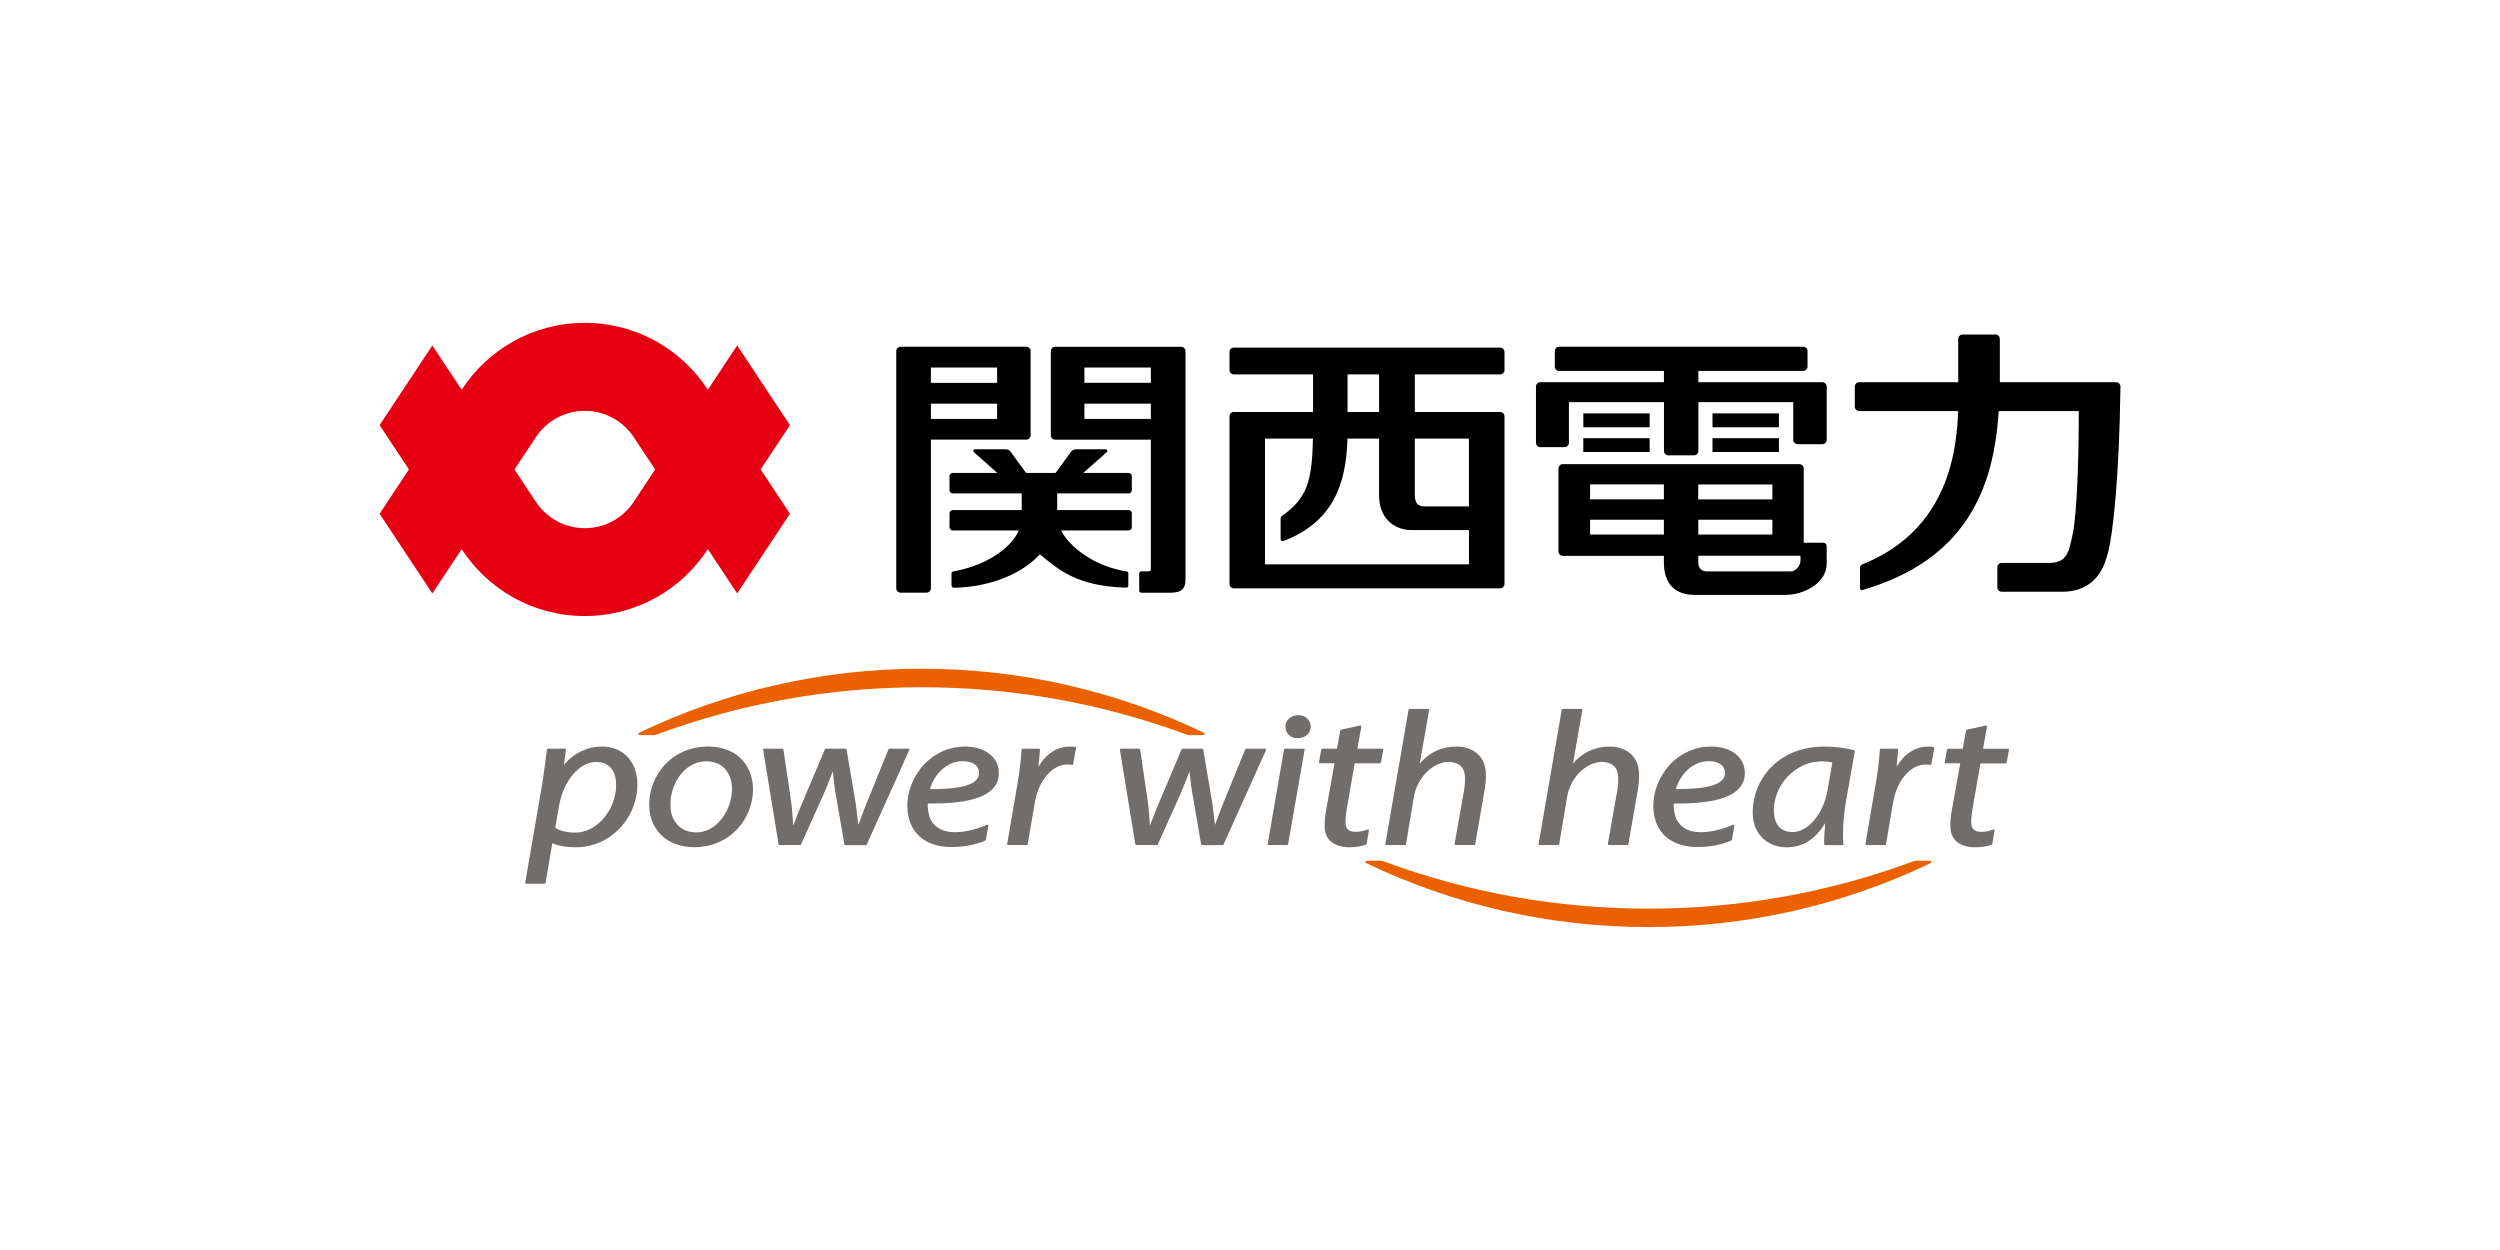 <?xml version="1.0" encoding="UTF-8"?><svg id="Logo" xmlns="http://www.w3.org/2000/svg" viewBox="0 0 600 300"><defs><style>.cls-1{fill:none;}.cls-2{fill:#716d6b;}.cls-3{fill:#eb6100;}.cls-4{fill:#e60012;}</style></defs><rect class="cls-1" width="600" height="300"/><rect class="cls-1" x="70" y="59.9" width="460" height="180.2"/><path class="cls-4" d="M152.06,120.49c-2.52,3.78-6.83,6.27-11.71,6.27s-9.18-2.49-11.7-6.27l-5.18-7.82,5.18-7.81c2.52-3.77,6.82-6.26,11.7-6.26s9.19,2.49,11.71,6.26l5.18,7.81-5.18,7.82ZM189.59,102.04l-12.67-19.13-7.04,10.63c-6.27-9.67-17.15-16.06-29.54-16.06h0c-12.38,0-23.26,6.39-29.54,16.06l-7.04-10.63-12.66,19.13,7.04,10.62-7.04,10.64,12.66,19.12,7.04-10.63c6.27,9.67,17.16,16.06,29.54,16.06h0c12.38,0,23.27-6.39,29.54-16.06l7.04,10.63,12.67-19.12-7.04-10.64,7.04-10.62Z"/><path d="M270.28,141.04c-12.01-.35-16.32-4.43-20.7-8-5.47,5.84-14.01,7.92-20.69,8.02h0c-.29-.01-.53-.25-.53-.54v-2.88c0-.3.23-.52.53-.52h0c8.89-1.62,14.14-6.29,15.63-9.81h-15.85c-.44,0-.79-.36-.79-.79v-3.31c0-.44.36-.79.79-.79h16.54v-4h-16.54c-.44,0-.79-.35-.79-.78v-3.34c0-.43.36-.8.79-.8h10.67l-5.65-5.01c-.23-.23-.09-.66.37-.66h7.19c.35,0,.9.06,1.25.53.01,0,.01.01.03.03l3.73,5.11h7.07l3.86-5.26c.35-.35.82-.4,1.12-.41h6.97c.48,0,.6.44.37.66l-5.66,5.01h10.87c.43,0,.78.36.78.8v3.34c0,.43-.35.78-.78.78h-17.13v4h17.13c.43,0,.78.35.78.79v3.31c0,.44-.35.79-.78.79h-16.2c1.99,3.92,7.9,8.64,15.85,9.85.17.08.29.26.29.46v2.91c0,.29-.24.52-.52.52h0ZM276.2,91.88h-15.94v-3.67h15.94v3.67ZM276.2,100.54h-15.94v-3.66h15.94v3.66ZM283.49,83.23h-30.24c-.58,0-1.05.47-1.05,1.04v20.2c0,.59.47,1.05,1.05,1.05h22.95v30.83c0,.83-.2.77-1.02.77h-1.25c-.29,0-.52.23-.52.52v4.08c0,.3.23.53.52.53h7.06c2.71,0,3.53-1.1,3.53-3.19v-54.79c0-.57-.47-1.04-1.04-1.04M223.42,96.88h15.88v3.66h-15.88v-3.66ZM223.42,88.21h15.88v3.67h-15.88v-3.67ZM223.42,141.19v-35.68h22.89c.58,0,1.04-.46,1.04-1.05v-20.2c0-.57-.47-1.04-1.04-1.04h-30.17c-.57,0-1.04.47-1.04,1.04v56.93c0,.58.47,1.05,1.04,1.05h6.23c.58,0,1.05-.48,1.05-1.05"/><path d="M352.55,121.54h-10.7c-1.56,0-2.3-.84-2.3-2.79v-13.48h12.99v16.28ZM352.55,135.44h-48.95v-30.17h11.51c-.22,10.25-1.4,14.29-7.45,18.56-.17.14-.31.34-.31.54v5.03c0,.27.19.57.63.46,11.72-4.46,15.12-13.33,15.41-24.59h7.59v13.76c0,5.12,3.46,8.18,7.72,8.18h13.86v8.23ZM323.41,89.86h7.57v9.02h-7.57v-9.02ZM361.08,140.15v-40.24c0-.58-.47-1.03-1.05-1.03h-20.47v-9.02h20.47c.58,0,1.05-.47,1.05-1.02v-4.37c0-.58-.47-1.05-1.05-1.05h-63.92c-.56,0-1.03.47-1.03,1.05v4.37c0,.55.47,1.02,1.03,1.02h19.03v9.02h-19.03c-.56,0-1.03.45-1.03,1.03v40.24c0,.58.47,1.05,1.03,1.05h63.92c.58,0,1.05-.47,1.05-1.05"/><path d="M432.12,134.45v-1.07h-24.53v1.59c0,1.25.6,2.17,2.16,2.17h20.09c1.05,0,2.29-1.35,2.29-2.7M407.59,128.29h17.78v-3.55h-17.78v3.55ZM407.56,119.85h17.81v-3.58h-17.78l-.03,3.58ZM399.33,116.26h-17.71v3.58h17.71v-3.58ZM399.33,124.74h-17.71v3.54h17.71v-3.54ZM438.4,131.04v4.36c0,4.25-5.09,7.38-9.98,7.38h-21.66c-5.92,0-7.43-4.04-7.43-7.79v-1.59h-24.25c-.58,0-1.05-.47-1.05-1.05v-19.91c0-.58.47-1.05,1.05-1.05h56.78c.58,0,1.04.47,1.04,1.05v17.81h4.71c.44,0,.79.36.79.79M438.41,105.55v-12.76c0-.58-.47-1.07-1.05-1.07h-29.76v-2.69h25.15c.59,0,1.06-.46,1.06-1.05v-3.73c0-.57-.47-1.04-1.06-1.04h-58.55c-.57,0-1.04.47-1.04,1.04v3.73c0,.59.47,1.05,1.04,1.05h25.14v2.69h-29.66c-.58,0-1.05.49-1.05,1.07v13.49c0,.57.48,1.04,1.05,1.04h5.82c.56,0,1.04-.47,1.04-1.04v-9.77h22.81v11.73c0,.58.47,1.04,1.05,1.04h6.16c.58,0,1.05-.46,1.05-1.04v-11.73h22.77v9.03c0,.57.46,1.06,1.05,1.06h5.94c.58,0,1.05-.49,1.05-1.06M426.94,105.16h-15.94v3.32h15.94v-3.32ZM426.94,99.22h-15.94v3.33h15.94v-3.33ZM395.91,105.16h-15.92v3.32h15.92v-3.32ZM380,99.22h15.92v3.33h-15.92v-3.33Z"/><path d="M507.85,91.73h-27.89v-10.4c0-.57-.47-1.05-1.04-1.05h-7.9c-.58,0-1.05.48-1.05,1.05v8.91c0,.46,0,.97.01,1.49h-23.8c-.57,0-1.03.49-1.03,1.07v4.81c0,.58.46,1.04,1.03,1.04h23.78c-.4,11.71-3.51,29.01-23.09,36.84-.24.16-.47.41-.47.68v4.99c0,.26.18.58.64.44,24.42-7.18,31.48-23.81,32.64-42.95h19.21c.08,7.51-.28,23.82-1.4,29.28-.97,4.79-1.49,7.17-5.76,7.17h-11.33c-.58,0-1.04.47-1.04,1.05v4.81c0,.58.47,1.06,1.04,1.06h14.49c8.52,0,10.31-6.72,10.98-9.22,1.25-4.46,2.76-18.52,3.04-40.08-.04-.55-.48-.99-1.04-.99"/><path class="cls-2" d="M147.86,187.89c.15,3.22-1.12,6.58-3.41,8.97-1.83,1.91-4.1,2.97-6.41,2.97-1.93,0-3.61-.41-4.77-1.14l.71-4.26c1.11-7.58,5.41-11.56,9.09-11.56,4.11,0,4.72,3.51,4.79,5.02M144.3,179.17c-3.34,0-6.65,1.62-8.95,4.37l.47-3.59c0-.07-.01-.13-.05-.19-.04-.05-.11-.08-.18-.08h-4.1c-.11,0-.21.09-.23.21-.31,2.63-.72,5.64-1.09,8.04l-4.12,23.9c0,.07.01.13.06.19.04.05.11.08.18.08h4.42c.11,0,.21-.08.23-.19l1.61-9.54c.88.4,2.66.97,5.63.97,4.02,0,7.76-1.61,10.54-4.53,2.89-3.02,4.43-7.11,4.24-11.23-.18-3.88-2.56-8.42-8.65-8.42"/><path class="cls-2" d="M172.53,197.3c-1.55,1.62-3.41,2.48-5.4,2.48-3.6,0-6.04-2.41-6.21-6.15-.17-3.05.97-6.26,2.99-8.39,1.55-1.65,3.49-2.52,5.6-2.52,4.33,0,6.02,3.29,6.16,6.11.14,3.06-1.06,6.3-3.13,8.47M169.84,179.17c-3.94,0-7.54,1.51-10.16,4.24-2.63,2.75-4.04,6.54-3.86,10.37.22,4.76,3.66,9.55,10.86,9.55,3.94,0,7.55-1.51,10.15-4.24,2.64-2.76,4.05-6.5,3.87-10.25-.2-4.47-3.17-9.68-10.86-9.68"/><path class="cls-2" d="M218.2,179.79c-.05-.07-.12-.11-.2-.11h-4.53c-.09,0-.18.06-.22.15l-5.34,13.12c-.71,1.82-1.33,3.43-1.91,5.03-.06-.49-.12-.99-.18-1.52-.12-1.04-.25-2.23-.45-3.65l-2.19-12.93c-.01-.11-.11-.2-.23-.2h-4.76c-.09,0-.18.05-.21.14l-5.57,13.17c-.54,1.25-.98,2.4-1.36,3.41-.24.64-.46,1.22-.67,1.74-.08-.72-.12-1.36-.17-2.08-.06-.91-.13-1.93-.29-3.35l-1.9-12.83c-.01-.11-.11-.2-.22-.2h-4.42c-.07,0-.13.03-.18.08-.04.05-.06.12-.05.19l3.71,22.68c.02.11.11.19.23.19h4.94c.09,0,.17-.05.21-.13l5.58-12.42c.79-1.88,1.51-3.68,2.04-5.16.18,1.9.38,3.47.65,5.13l2.14,12.4c.02.11.11.19.23.19h4.93c.1,0,.18-.05.21-.13l10.2-22.68c.03-.07.02-.15-.02-.22"/><path class="cls-2" d="M303.6,179.68h-4.53c-.1,0-.18.06-.21.15l-5.35,13.12c-.71,1.82-1.34,3.43-1.91,5.03-.06-.49-.12-.99-.18-1.52-.12-1.05-.26-2.23-.46-3.65l-2.18-12.93c-.02-.11-.12-.2-.23-.2h-4.75c-.09,0-.18.06-.21.15l-5.57,13.16c-.54,1.25-.98,2.4-1.36,3.41-.25.64-.46,1.22-.67,1.74-.08-.72-.12-1.37-.17-2.08-.06-.91-.13-1.93-.29-3.35l-1.89-12.83c-.02-.11-.12-.2-.23-.2h-4.42c-.06,0-.13.03-.17.08-.05.05-.07.12-.05.19l3.71,22.68c.01.11.11.19.23.19h4.94c.09,0,.18-.05.21-.13l5.57-12.42c.8-1.88,1.51-3.68,2.05-5.16.18,1.9.38,3.46.65,5.13l2.14,12.4c.02.11.11.19.23.19h4.93c.09,0,.17-.05.21-.13l10.21-22.68c.03-.07.03-.15-.02-.22-.05-.07-.12-.11-.2-.11"/><path class="cls-2" d="M258.08,179.26c-.33-.04-.89-.09-1.28-.09-3.08,0-5.81,1.77-7.58,4.88.15-1.44.27-2.8.39-4.12,0-.06-.02-.13-.06-.18-.05-.04-.11-.07-.18-.07h-3.94c-.12,0-.22.09-.23.22-.25,3.08-.57,5.71-.98,8.03l-2.5,14.62c-.01.07,0,.14.05.19.05.05.12.08.18.08h4.47c.11,0,.21-.08.23-.19l1.7-9.98c.89-5.31,4.17-9.17,7.8-9.17.56,0,1,.06,1.15.09.13.03.25-.06.26-.19l.69-3.84c.01-.06,0-.13-.04-.18-.04-.05-.09-.09-.15-.1"/><path class="cls-2" d="M311.57,171.65c-.92,0-1.78.35-2.35.95-.5.52-.75,1.2-.72,1.92.08,1.57,1.28,2.65,2.94,2.65.95,0,1.8-.32,2.37-.9.51-.51.77-1.19.77-1.97-.08-1.56-1.31-2.66-2.99-2.66"/><path class="cls-2" d="M312.87,179.68h-4.48c-.11,0-.21.08-.23.19l-3.91,22.68c-.01.07,0,.14.05.19.05.05.12.08.19.08h4.42c.11,0,.21-.08.23-.19l3.97-22.67c0-.07,0-.14-.05-.19-.04-.06-.11-.08-.18-.08"/><path class="cls-2" d="M349.61,179.17c-3.57,0-6.62,1.41-8.87,4.09l2.25-12.84c.01-.07,0-.14-.05-.19-.04-.05-.11-.08-.18-.08h-4.48c-.11,0-.21.08-.23.19l-5.56,32.21c-.01.07,0,.14.05.19.05.05.11.08.18.08h4.48c.11,0,.21-.08.23-.19l1.9-11.34c.83-5.04,4.95-8.43,8.27-8.43,2.47,0,3.88,1.25,3.99,3.53.05,1.27-.06,2.28-.18,3.09l-2.3,13.07c-.01.07,0,.14.05.19.05.05.11.08.18.08h4.47c.11,0,.21-.08.23-.19l2.3-13.25c.22-1.2.32-2.65.26-3.9-.21-4.66-3.9-6.31-6.99-6.31"/><path class="cls-2" d="M386.38,179.17c-3.56,0-6.62,1.41-8.87,4.09l2.25-12.84c0-.07,0-.14-.05-.19-.04-.05-.11-.08-.18-.08h-4.48c-.11,0-.21.08-.23.19l-5.56,32.21c-.01.07,0,.14.05.19.04.05.11.08.18.08h4.48c.11,0,.21-.08.23-.19l1.9-11.34c.83-5.04,4.95-8.43,8.27-8.43,2.46,0,3.88,1.25,3.99,3.53.06,1.27-.06,2.28-.17,3.09l-2.31,13.07c0,.07,0,.14.05.19.05.05.11.08.18.08h4.47c.12,0,.21-.08.23-.19l2.3-13.25c.22-1.2.31-2.65.25-3.9-.21-4.66-3.9-6.31-6.99-6.31"/><path class="cls-2" d="M430.21,199.69c-3.71,0-4.4-3-4.48-4.79-.12-3.12,1.12-6.26,3.41-8.63,2.19-2.28,5.06-3.54,8.08-3.54,1.32,0,1.97.15,2.54.28h0l-1.15,6.62c-.95,5.64-4.64,10.07-8.4,10.07M445,180.07c-1.91-.55-4.7-.9-7.12-.9-6.67,0-10.73,2.78-12.95,5.11-2.9,3.04-4.45,7.18-4.26,11.35.21,4.55,3.53,7.72,8.07,7.72,3.91,0,6.89-1.85,9.31-5.81-.19,2.19-.3,3.9-.25,5.07,0,.12.11.22.23.22h4.16c.13,0,.23-.1.23-.23,0-.03,0-.07-.01-.09-.23-2.69.03-6.75.65-10.37l2.09-11.8c.02-.12-.05-.23-.16-.26"/><path class="cls-2" d="M464.04,179.26c-.32-.04-.88-.09-1.28-.09-3.08,0-5.8,1.77-7.58,4.88.15-1.44.27-2.79.39-4.12,0-.06-.01-.13-.06-.18-.04-.04-.11-.07-.17-.07h-3.93c-.13,0-.23.09-.23.22-.25,3.08-.57,5.71-.98,8.03l-2.5,14.62c-.01.07,0,.14.05.19.05.05.11.08.18.08h4.47c.12,0,.21-.08.23-.19l1.7-9.98c.89-5.31,4.18-9.17,7.8-9.17.58,0,1.03.06,1.15.09.12.02.24-.06.26-.19l.69-3.84c.01-.06,0-.13-.04-.18-.04-.05-.09-.09-.16-.1"/><path class="cls-2" d="M234.96,185.36c.03.74-.19,1.35-.69,1.87-1.4,1.48-4.85,2.16-10.83,2.16h-.26c.95-3.28,3.77-6.7,7.89-6.7,2.36,0,3.82,1,3.89,2.68M231.57,179.17c-3.66,0-7.1,1.49-9.68,4.19-2.75,2.88-4.29,6.85-4.11,10.62.27,5.83,4.23,9.31,10.58,9.31,2.97,0,5.93-.57,8.12-1.56.07-.03.12-.1.13-.17l.6-3.37c.02-.09-.02-.17-.09-.23-.07-.05-.16-.06-.24-.03-1.81.83-4.91,1.8-7.71,1.8s-4.72-1.03-5.76-2.92c-.57-1.07-.85-2.93-.74-3.96.31,0,.62,0,.93,0,7.59,0,12.37-1.16,14.64-3.53,1.06-1.11,1.56-2.49,1.48-4.12-.17-3.61-3.45-6.03-8.16-6.03"/><path class="cls-2" d="M413.99,185.36c.03.74-.19,1.35-.69,1.87-1.4,1.47-4.84,2.15-10.83,2.15h-.25c.95-3.28,3.76-6.7,7.88-6.7,2.36,0,3.82,1,3.89,2.68M410.61,179.17c-3.67,0-7.11,1.49-9.69,4.19-2.75,2.88-4.28,6.85-4.11,10.62.27,5.83,4.22,9.31,10.58,9.31,2.97,0,5.93-.57,8.12-1.56.07-.03.12-.1.14-.17l.6-3.37c.01-.09-.02-.17-.09-.23-.07-.05-.16-.06-.24-.03-1.81.83-4.91,1.8-7.71,1.8s-4.72-1.03-5.76-2.92c-.57-1.07-.85-2.93-.74-3.96.31,0,.62,0,.93,0,7.58,0,12.37-1.16,14.64-3.53,1.06-1.11,1.56-2.49,1.48-4.12-.17-3.61-3.44-6.03-8.16-6.03"/><path class="cls-2" d="M331.75,179.68h-5.98l.95-5.29c.01-.08-.01-.15-.07-.21-.05-.05-.13-.07-.21-.06l-4.59.99c-.09.02-.16.09-.18.18l-.8,4.39h-3.53c-.11,0-.21.08-.23.19l-.56,3.04c-.01.07,0,.14.06.19.04.05.11.09.18.09h3.5l-2.01,11.2c-.3,1.63-.41,2.96-.35,4.32.14,2.9,2.36,4.63,5.94,4.63,1.42,0,2.82-.22,3.96-.62.08-.03.14-.1.15-.18l.56-3.23c.02-.08-.02-.17-.08-.22-.07-.05-.16-.06-.24-.03-1.03.42-1.83.57-2.95.57-1.5,0-2.28-.67-2.34-2.01-.05-1.25.12-2.46.32-3.6l1.88-10.82h6.06c.11,0,.2-.08.23-.19l.56-3.05c.01-.07,0-.14-.05-.19-.05-.06-.11-.08-.18-.08"/><path class="cls-2" d="M482.1,179.77c-.05-.06-.11-.08-.18-.08h-5.98l.95-5.29c0-.08-.01-.15-.07-.21-.06-.05-.14-.07-.21-.06l-4.59.99c-.09.02-.16.09-.18.18l-.79,4.39h-3.53c-.11,0-.21.08-.23.19l-.56,3.04c-.01.07,0,.14.05.19.04.05.11.09.18.09h3.5l-2.01,11.2c-.3,1.63-.41,2.97-.35,4.32.14,2.9,2.35,4.63,5.94,4.63,1.42,0,2.82-.22,3.96-.62.08-.03.13-.1.15-.18l.56-3.23c.01-.08-.02-.17-.08-.22-.06-.05-.16-.06-.23-.03-1.03.42-1.83.57-2.95.57-1.49,0-2.28-.67-2.34-2.01-.05-1.25.13-2.46.31-3.6l1.89-10.82h6.06c.11,0,.21-.08.23-.19l.56-3.05c.01-.07,0-.14-.05-.19"/><path class="cls-3" d="M288.86,175.84c-10.36-4.97-21.28-8.79-32.45-11.36-11.49-2.65-23.36-3.99-35.26-3.99s-23.76,1.34-35.26,3.99c-11.17,2.57-22.1,6.39-32.45,11.36-.16.09-.25.22-.21.37.03.14.17.22.35.22h3.19c.44,0,.7-.09,1.05-.23,20.25-7.47,41.56-11.26,63.33-11.26s43.1,3.79,63.36,11.26c.35.14.61.23,1.05.23h3.19c.18,0,.31-.08.35-.22.03-.14-.05-.28-.21-.37"/><path class="cls-3" d="M463.55,206.8c-.03-.14-.17-.23-.34-.23h-3.19c-.44,0-.7.09-1.05.23-20.26,7.48-41.56,11.27-63.34,11.27s-43.1-3.79-63.35-11.27c-.35-.14-.62-.23-1.05-.23h-3.19c-.17,0-.31.09-.34.23-.04.14.05.28.21.36,10.36,4.96,21.28,8.79,32.45,11.36,11.5,2.64,23.36,3.98,35.27,3.98h0c11.9,0,23.76-1.34,35.26-3.98,11.17-2.58,22.09-6.4,32.45-11.37.16-.08.24-.22.21-.36"/></svg>